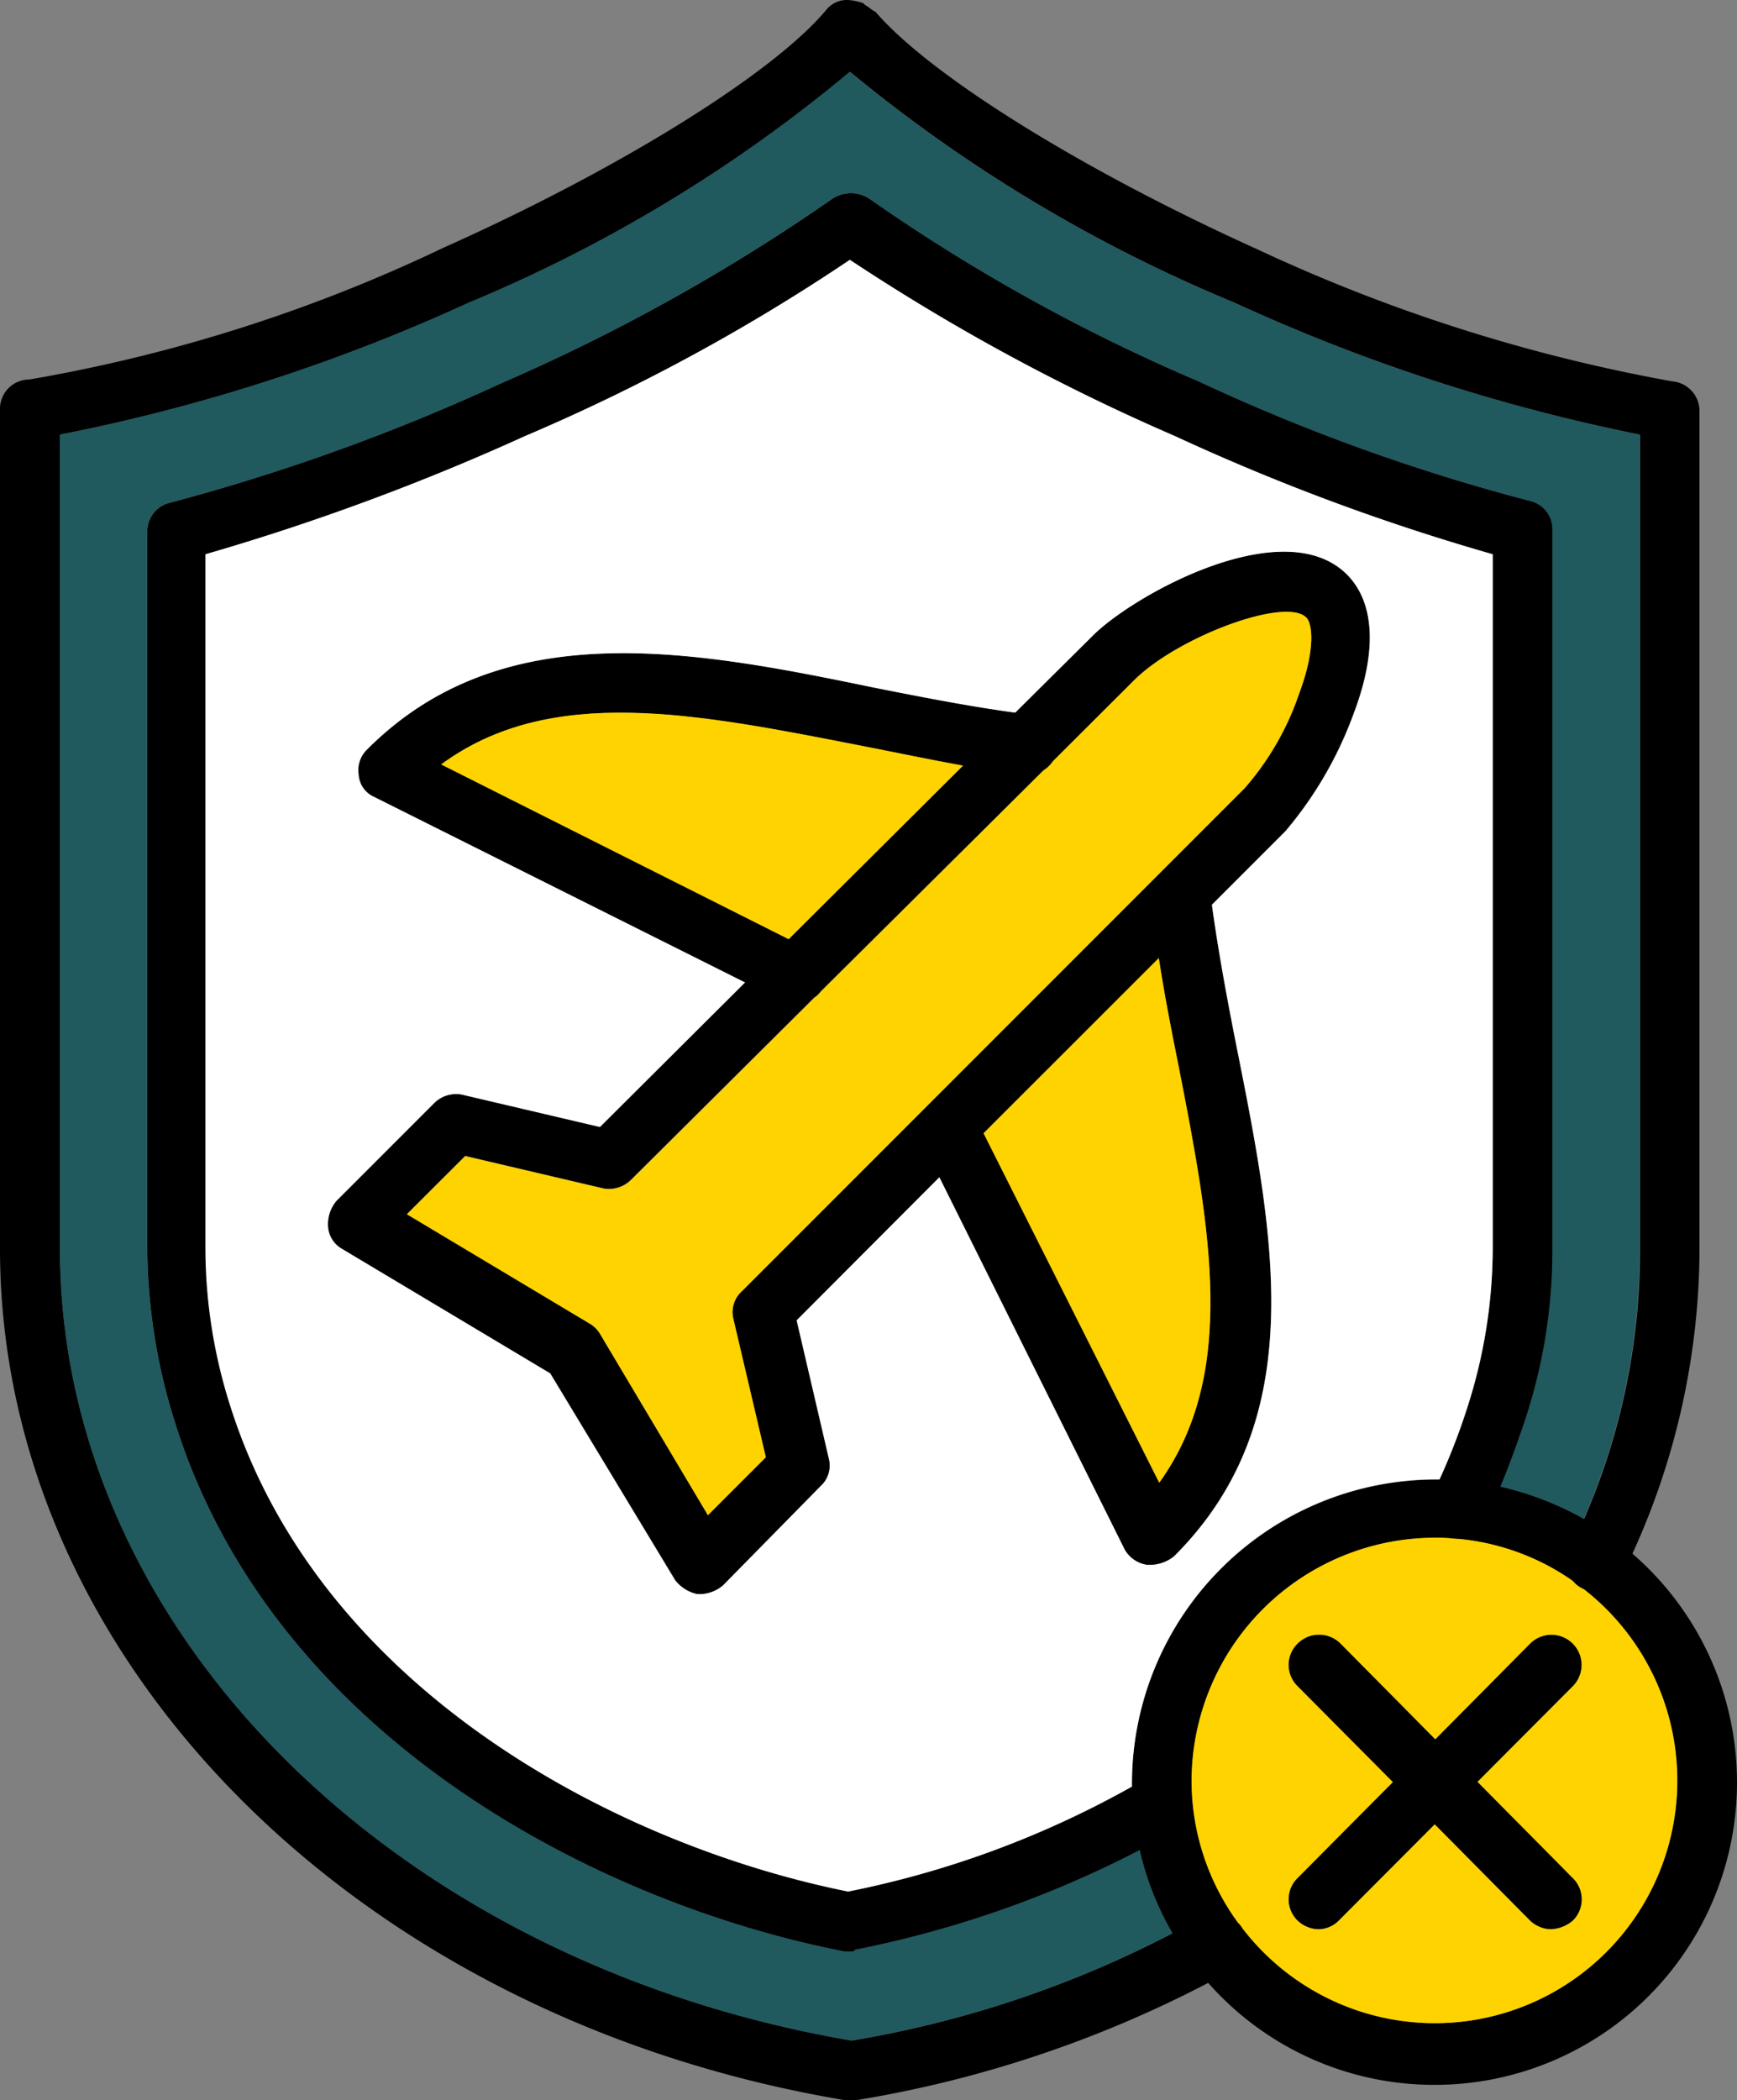<svg xmlns="http://www.w3.org/2000/svg" width="35.58" height="43" viewBox="0 0 35.58 43">
  <rect x="0" y="0" width="35.58" height="43" fill="#808080" stroke="none"/>
  <g id="Layer_x0020_1" transform="translate(-616 -3)">
    <path id="Path_84632" data-name="Path 84632" d="M630.362,35.639h-.073a.784.784,0,0,1-.454-.284l-2.56-4.236L623,28.564a.568.568,0,0,1-.278-.454.742.742,0,0,1,.176-.527l2-2a.641.641,0,0,1,.557-.176l2.838.666,2.972-2.959-7.6-3.8a.532.532,0,0,1-.315-.454.593.593,0,0,1,.176-.527c2.766-2.766,6.657-2.027,10.367-1.259.95.188,1.925.381,2.9.514l1.58-1.567c.835-.841,3.922-2.554,5.217-1.259.557.563.629,1.543.139,2.838a7.891,7.891,0,0,1-1.4,2.415l-1.507,1.507c.139,1.011.333,2.04.527,3.008.775,3.891,1.471,7.565-1.3,10.331a.794.794,0,0,1-.454.176h-.1a.631.631,0,0,1-.46-.315l-3.795-7.62-2.923,2.929.66,2.832a.569.569,0,0,1-.169.563l-2,2.033A.759.759,0,0,1,630.362,35.639Zm17.4,6.863a.648.648,0,0,1-.418-.176l-1.955-1.973-1.967,1.973A.6.6,0,0,1,643,42.5a.648.648,0,0,1-.418-.176.61.61,0,0,1,0-.878l1.949-1.961-1.949-1.961a.61.61,0,0,1,0-.878.621.621,0,0,1,.878,0L645.4,38.61l1.943-1.961a.618.618,0,1,1,.871.878l-1.949,1.955,1.949,1.967a.61.61,0,0,1,0,.878A.744.744,0,0,1,647.761,42.5Zm-2.378,3.183a6.173,6.173,0,0,1-4.636-2.088,23.886,23.886,0,0,1-7.2,2.4H633.3C623.287,44.318,616,36.964,616,28.564V11.37a.6.6,0,0,1,.6-.6,32.38,32.38,0,0,0,8.473-2.693c3.607-1.61,6.76-3.571,7.844-4.866A.546.546,0,0,1,633.37,3a1.17,1.17,0,0,1,.315.067l.036.036c.073.036.139.109.212.139,1.12,1.3,4.2,3.226,7.843,4.872a34.436,34.436,0,0,0,8.473,2.693.611.611,0,0,1,.563.6V28.6a15.077,15.077,0,0,1-1.374,6.209,6.192,6.192,0,0,1-4.055,10.876Zm-5.368-3.1a6.121,6.121,0,0,1-.672-1.7,21.835,21.835,0,0,1-5.834,2.04c0,.036-.036.036-.1.036h-.1c-5.047-.98-11.662-4.376-13.7-10.755a12.053,12.053,0,0,1-.593-3.6V13.888a.6.6,0,0,1,.454-.593,41.721,41.721,0,0,0,6.8-2.451,38.99,38.99,0,0,0,6.79-3.783.7.7,0,0,1,.738,0,37.174,37.174,0,0,0,6.754,3.746,39.623,39.623,0,0,0,6.8,2.451.6.6,0,0,1,.454.6V28.564a11.066,11.066,0,0,1-.593,3.607c-.139.405-.291.829-.472,1.265a6.4,6.4,0,0,1,1.707.66,13.707,13.707,0,0,0,1.144-5.5V11.9a37.546,37.546,0,0,1-8.3-2.7,30.9,30.9,0,0,1-7.88-4.727A30.336,30.336,0,0,1,625.6,9.2a37.268,37.268,0,0,1-8.37,2.7V28.564c0,7.771,6.79,14.6,16.214,16.214A22.034,22.034,0,0,0,640.015,42.581Zm-.829-3v-.091a6.229,6.229,0,0,1,6.2-6.2h.1a13.171,13.171,0,0,0,.569-1.471,10.689,10.689,0,0,0,.521-3.256V14.348a44.782,44.782,0,0,1-6.512-2.421,42.878,42.878,0,0,1-6.651-3.607,39.8,39.8,0,0,1-6.651,3.607,48.279,48.279,0,0,1-6.548,2.421V28.564a10.691,10.691,0,0,0,.521,3.256c1.858,5.81,7.952,8.963,12.643,9.907A19.726,19.726,0,0,0,639.185,39.579Zm6.2-5.1a4.989,4.989,0,0,0-4.975,4.969,4.927,4.927,0,0,0,.95,2.911.7.7,0,0,1,.1.127,4.967,4.967,0,1,0,7-6.942.132.132,0,0,0-.03-.018.571.571,0,0,1-.212-.163,4.879,4.879,0,0,0-2.33-.859,1.276,1.276,0,0,1-.157-.012A3.287,3.287,0,0,0,645.383,34.483Zm-5.647-11.868L636.147,26.2l3.595,7.154c1.61-2.239,1.053-5.181.387-8.576C639.99,24.073,639.851,23.347,639.736,22.615Zm-7.583-.387,3.571-3.553c-.7-.127-1.386-.272-2.076-.405-3.4-.666-6.373-1.265-8.612.381Zm5.411-3.643a.639.639,0,0,1-.194.188L632.807,23.3a.48.48,0,0,1-.127.121l-3.758,3.734a.641.641,0,0,1-.557.176l-2.838-.666-1.192,1.192L628.08,30.1a.592.592,0,0,1,.212.212l2.209,3.71,1.186-1.186L631.021,30a.576.576,0,0,1,.176-.563l10.295-10.295a5.738,5.738,0,0,0,1.126-1.961c.315-.841.278-1.4.139-1.537-.424-.424-2.59.381-3.5,1.259Z" fill-rule="evenodd"/>
    <g id="Group_52549" data-name="Group 52549" transform="translate(624.334 15.526)">
      <path id="Path_84633" data-name="Path 84633" d="M1999.863,2086.684l10.295-10.295a5.741,5.741,0,0,0,1.126-1.961c.315-.841.278-1.4.139-1.537-.424-.423-2.59.381-3.5,1.259l-1.689,1.683a.639.639,0,0,1-.194.188l-4.563,4.533a.475.475,0,0,1-.127.121l-3.758,3.734a.641.641,0,0,1-.557.176l-2.839-.666L1993,2085.11l3.746,2.239a.594.594,0,0,1,.212.212l2.209,3.71,1.186-1.186-.666-2.838A.576.576,0,0,1,1999.863,2086.684Z" transform="translate(-1993 -2072.775)" fill="#ffd300" fill-rule="evenodd"/>
      <path id="Path_84634" data-name="Path 84634" d="M3948.589,3244l-3.589,3.589,3.6,7.154c1.61-2.239,1.053-5.181.387-8.576C3948.843,3245.459,3948.7,3244.732,3948.589,3244Z" transform="translate(-3933.187 -3236.912)" fill="#ffd300" fill-rule="evenodd"/>
      <path id="Path_84635" data-name="Path 84635" d="M2116.117,2418.573l3.571-3.552c-.7-.127-1.386-.272-2.076-.406-3.4-.666-6.373-1.265-8.612.381Z" transform="translate(-2108.298 -2411.872)" fill="#ffd300" fill-rule="evenodd"/>
    </g>
    <path id="Path_84636" data-name="Path 84636" d="M1314.323,892.016c2.766-2.766,6.657-2.027,10.367-1.259.95.188,1.925.381,2.9.514l1.58-1.568c.835-.841,3.922-2.554,5.217-1.259.557.563.63,1.543.139,2.839a7.893,7.893,0,0,1-1.4,2.415l-1.507,1.507c.139,1.011.333,2.04.526,3.008.775,3.891,1.471,7.565-1.3,10.331a.793.793,0,0,1-.454.175h-.1a.63.63,0,0,1-.46-.315l-3.795-7.62-2.923,2.929.66,2.832a.569.569,0,0,1-.17.563l-2,2.034a.758.758,0,0,1-.454.176h-.073a.784.784,0,0,1-.454-.284l-2.56-4.236-4.273-2.554a.568.568,0,0,1-.278-.454.742.742,0,0,1,.175-.526l2-2a.641.641,0,0,1,.557-.176l2.838.666,2.972-2.959-7.6-3.8a.532.532,0,0,1-.315-.454A.592.592,0,0,1,1314.323,892.016Zm15.657,21.152a6.229,6.229,0,0,1,6.2-6.2h.1a13.186,13.186,0,0,0,.569-1.471,10.688,10.688,0,0,0,.521-3.256V888.028a44.782,44.782,0,0,1-6.512-2.421A42.887,42.887,0,0,1,1324.2,882a39.805,39.805,0,0,1-6.651,3.607,48.251,48.251,0,0,1-6.548,2.421v14.216a10.692,10.692,0,0,0,.52,3.256c1.858,5.81,7.953,8.963,12.643,9.907a19.726,19.726,0,0,0,5.816-2.149Z" transform="translate(-690.794 -873.68)" fill="#fff" fill-rule="evenodd"/>
    <path id="Path_84637" data-name="Path 84637" d="M849.569,255.387v14.707a11.061,11.061,0,0,1-.593,3.607c-.139.405-.29.829-.472,1.265a6.407,6.407,0,0,1,1.707.66,13.707,13.707,0,0,0,1.144-5.5v-16.7a37.549,37.549,0,0,1-8.3-2.7,30.9,30.9,0,0,1-7.88-4.727,30.336,30.336,0,0,1-7.807,4.727,37.267,37.267,0,0,1-8.37,2.7v16.667c0,7.771,6.79,14.6,16.214,16.214a22.033,22.033,0,0,0,6.573-2.2,6.121,6.121,0,0,1-.672-1.7,21.835,21.835,0,0,1-5.834,2.04c0,.036-.036.036-.1.036h-.1c-5.047-.98-11.662-4.376-13.7-10.755a12.053,12.053,0,0,1-.593-3.6V255.417a.6.6,0,0,1,.454-.593,41.718,41.718,0,0,0,6.8-2.451,38.984,38.984,0,0,0,6.79-3.783.7.7,0,0,1,.738,0,37.175,37.175,0,0,0,6.754,3.746,39.625,39.625,0,0,0,6.8,2.451A.6.6,0,0,1,849.569,255.387Z" transform="translate(-201.771 -241.529)" fill="#20595e" fill-rule="evenodd"/>
    <path id="Path_84638" data-name="Path 84638" d="M4654.319,5205.012a3.258,3.258,0,0,0-.345-.012,4.989,4.989,0,0,0-4.975,4.969,4.928,4.928,0,0,0,.95,2.911.648.648,0,0,1,.1.127,4.967,4.967,0,1,0,7-6.941.142.142,0,0,0-.03-.019.567.567,0,0,1-.212-.163,4.87,4.87,0,0,0-2.33-.86A1.32,1.32,0,0,1,4654.319,5205.012Zm-2.269,2.154,1.942,1.96,1.943-1.96a.618.618,0,0,1,.872.877l-1.948,1.955,1.948,1.967a.609.609,0,0,1,0,.877.743.743,0,0,1-.454.175.65.65,0,0,1-.418-.175l-1.955-1.973-1.967,1.973a.6.6,0,0,1-.424.175.645.645,0,0,1-.417-.175.61.61,0,0,1,0-.877l1.949-1.961-1.949-1.961a.61.61,0,0,1,0-.877A.621.621,0,0,1,4652.05,5207.167Z" transform="translate(-4008.592 -5170.517)" fill="#ffd300" fill-rule="evenodd"/>
  </g>
</svg>
